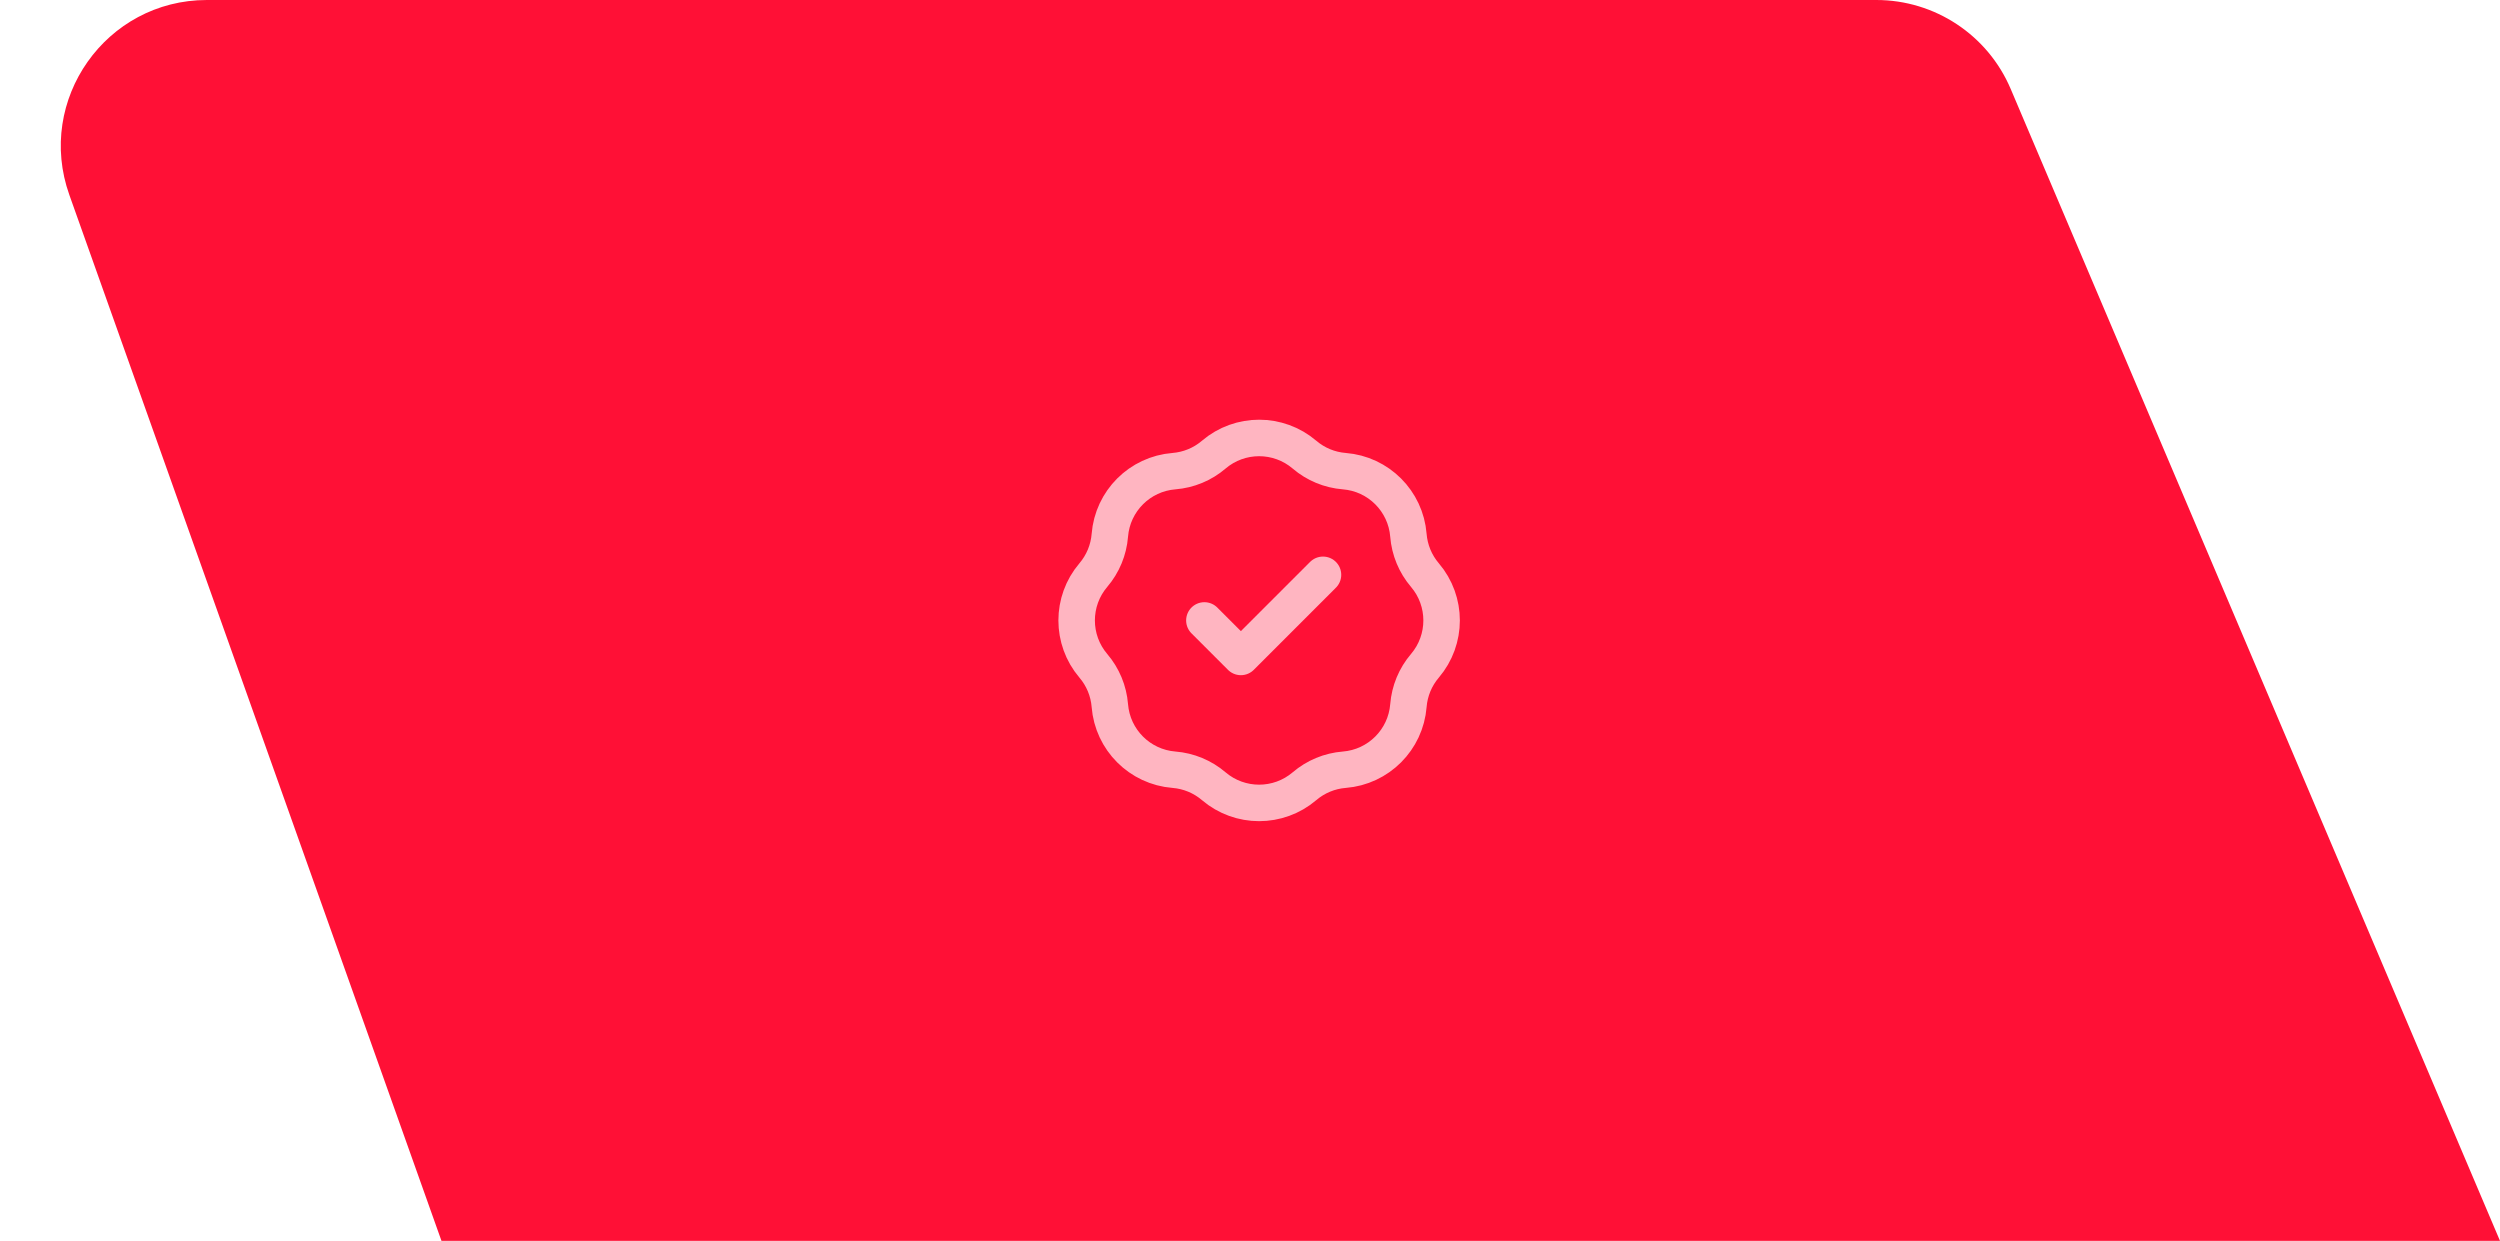 <svg width="137" height="68" viewBox="0 0 137 68" fill="none" xmlns="http://www.w3.org/2000/svg">
<path d="M3.8 10.681C1.947 5.473 5.809 0 11.337 0H102.821C106.031 0 108.93 1.918 110.185 4.872L137 68H24.193L3.8 10.681Z" fill="#FF1036"/>
<path d="M66 34L68 36L72.5 31.5M64.334 25.819C65.138 25.755 65.901 25.439 66.514 24.915C67.947 23.695 70.053 23.695 71.486 24.915C72.099 25.439 72.862 25.755 73.666 25.819C75.542 25.968 77.032 27.458 77.181 29.334C77.246 30.138 77.561 30.901 78.085 31.515C79.305 32.947 79.305 35.053 78.085 36.486C77.561 37.099 77.246 37.862 77.181 38.666C77.032 40.542 75.542 42.032 73.666 42.181C72.862 42.245 72.099 42.562 71.486 43.085C70.053 44.305 67.947 44.305 66.514 43.085C65.901 42.562 65.138 42.245 64.334 42.181C62.458 42.032 60.968 40.542 60.819 38.666C60.755 37.862 60.438 37.099 59.915 36.486C58.695 35.053 58.695 32.947 59.915 31.515C60.438 30.901 60.755 30.138 60.819 29.334C60.968 27.458 62.458 25.968 64.334 25.819Z" stroke="#FFB5C1" stroke-width="2" stroke-linecap="round" stroke-linejoin="round"/>
</svg>
